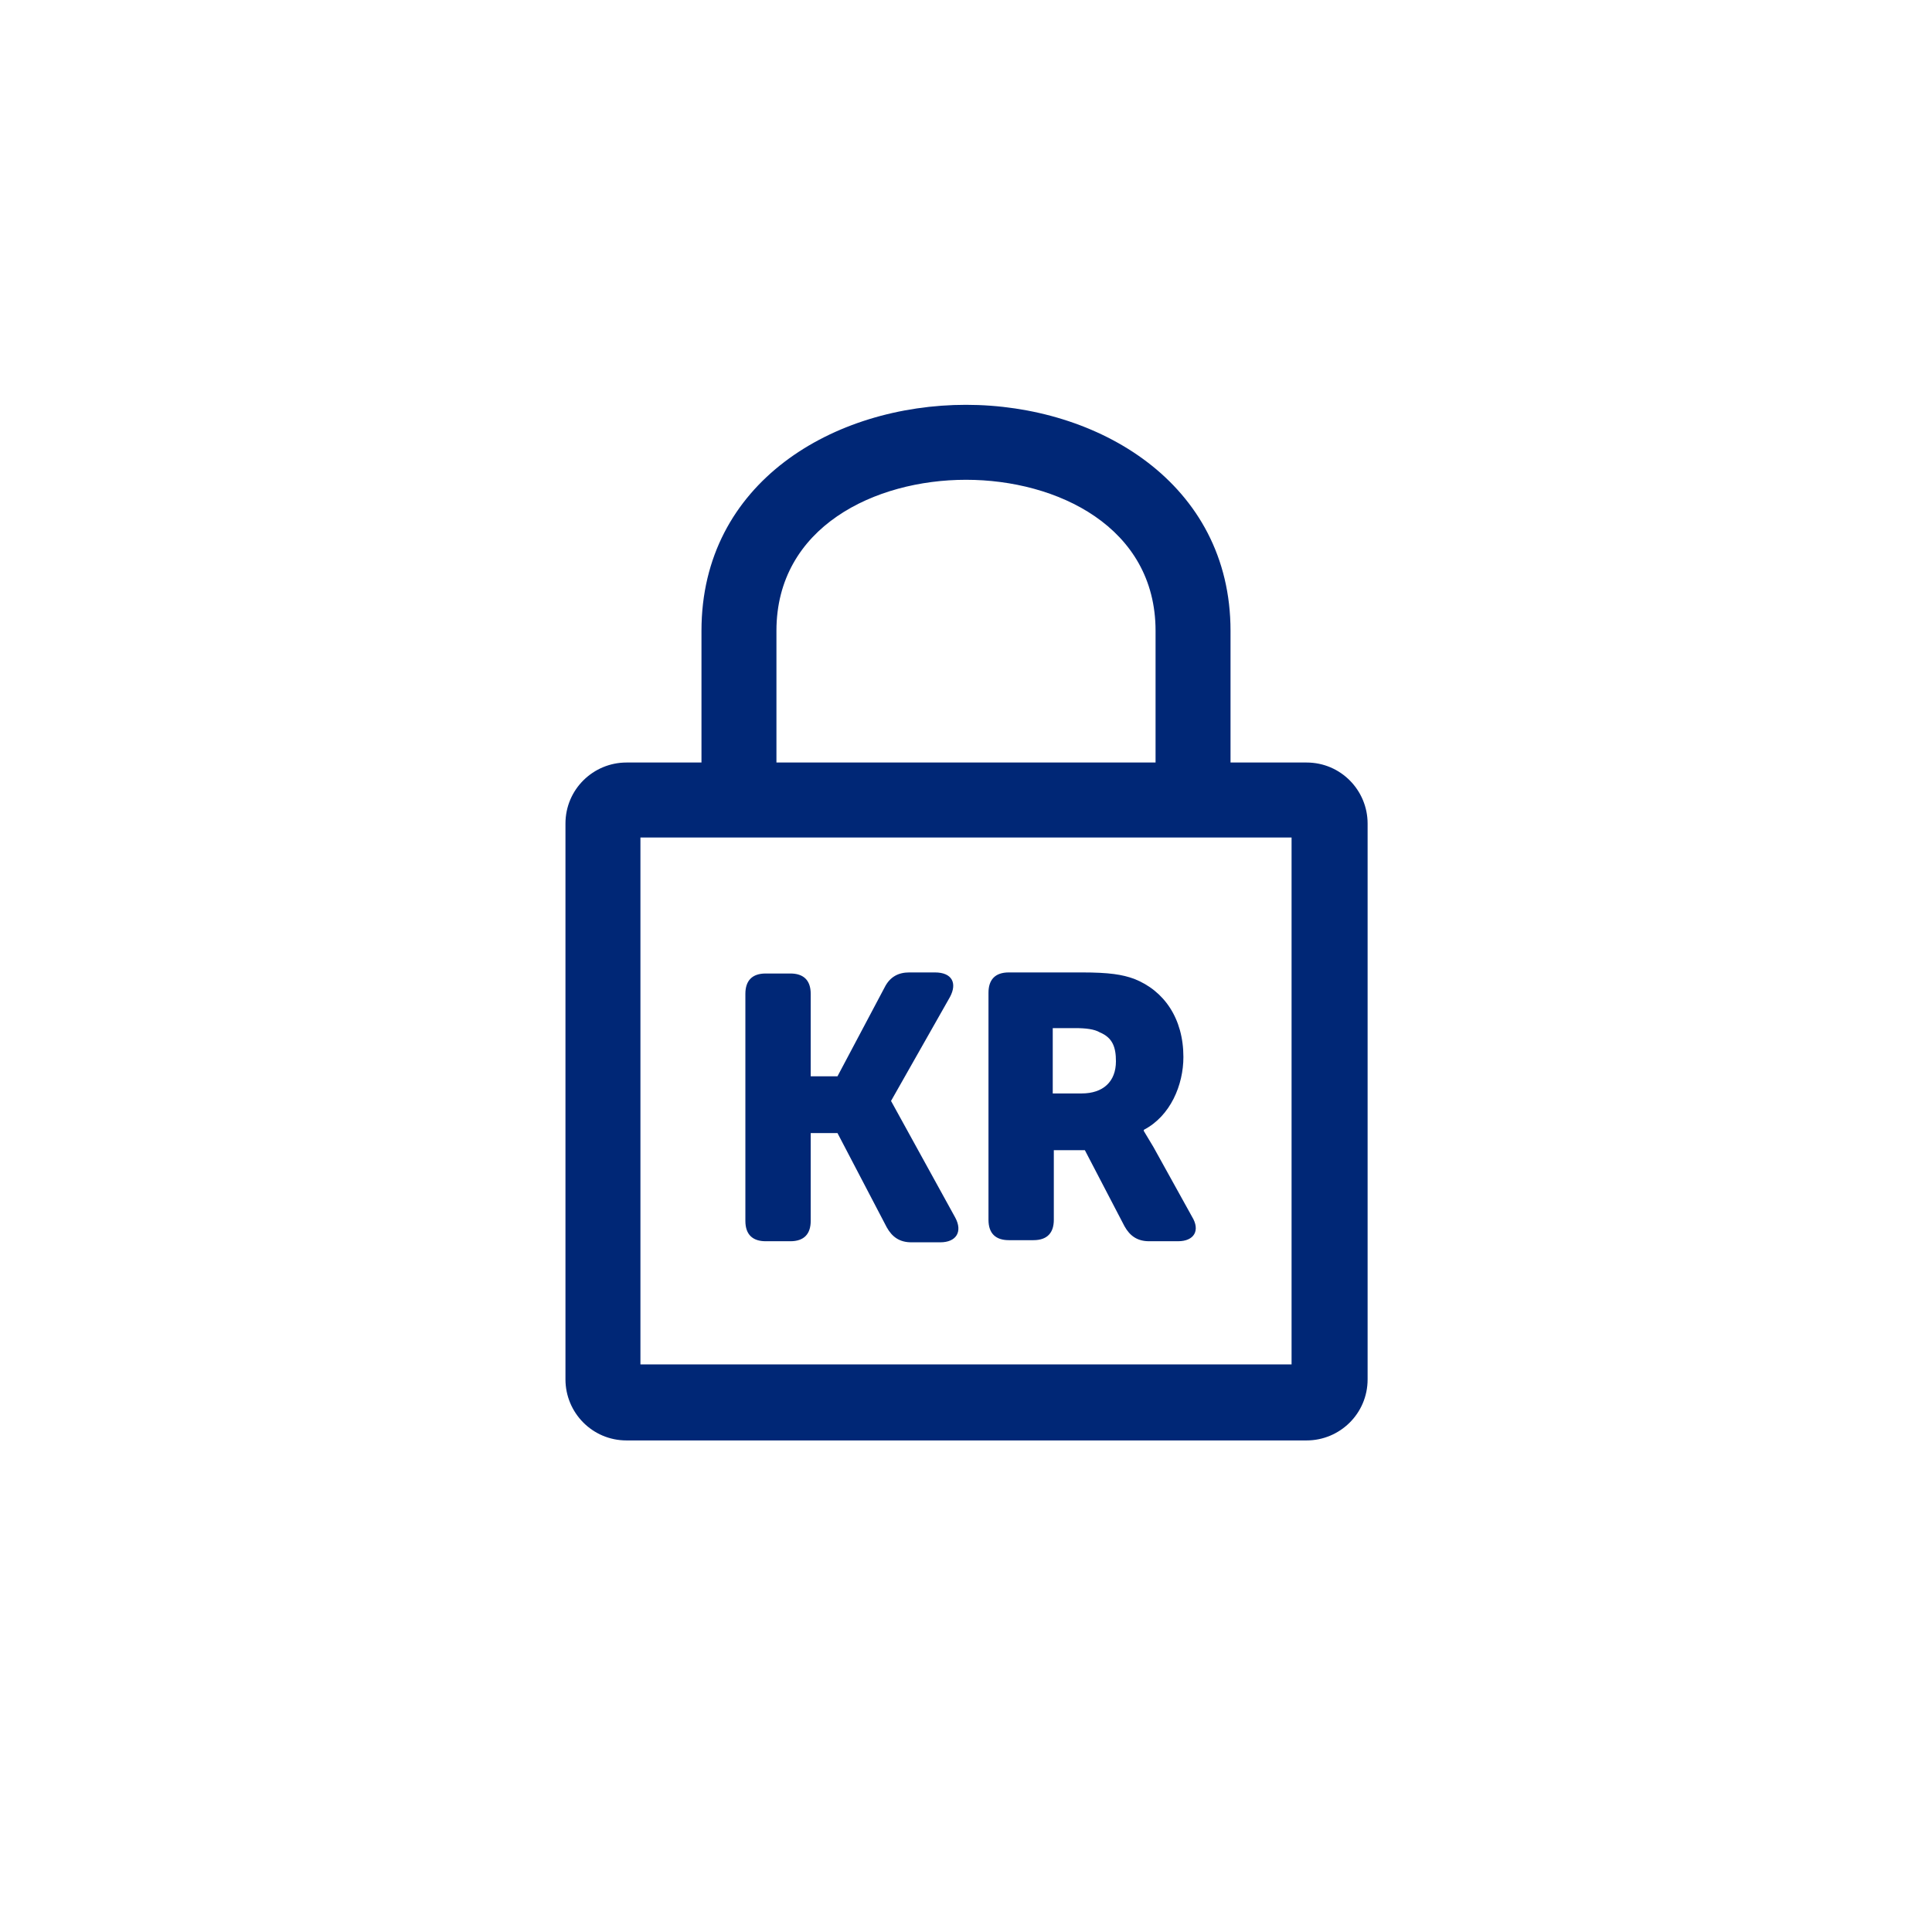 <?xml version="1.0" encoding="utf-8"?>
<!-- Generator: Adobe Illustrator 17.1.0, SVG Export Plug-In . SVG Version: 6.00 Build 0)  -->
<!DOCTYPE svg PUBLIC "-//W3C//DTD SVG 1.1//EN" "http://www.w3.org/Graphics/SVG/1.1/DTD/svg11.dtd">
<svg version="1.1" id="prod" xmlns="http://www.w3.org/2000/svg" xmlns:xlink="http://www.w3.org/1999/xlink" x="0px" y="0px"
	 width="180.4px" height="180.4px" viewBox="0 0 180.4 180.4" enable-background="new 0 0 180.4 180.4" xml:space="preserve">
<g>
	<path fill="#002776" d="M83.2,102.8L83.2,102.8l5.5-9.7c0.7-1.3,0.2-2.3-1.4-2.3h-2.4c-1,0-1.8,0.4-2.3,1.4l-4.4,8.3h-2.5v-7.7
		c0-1.3-0.7-1.9-1.9-1.9h-2.3c-1.3,0-1.9,0.7-1.9,1.9v21.2c0,1.3,0.7,1.9,1.9,1.9h2.3c1.3,0,1.9-0.7,1.9-1.9v-8.2h2.5l4.6,8.8
		c0.5,0.9,1.2,1.4,2.3,1.4h2.7c1.5,0,2.1-1,1.4-2.3L83.2,102.8z"/>
	<path fill="#002776" d="M107.7,107.1c-0.6-1-0.9-1.5-0.9-1.5v-0.1c2.5-1.3,3.7-4.2,3.7-6.8c0-3.6-1.8-6.2-4.6-7.3
		c-1.1-0.4-2.3-0.6-4.9-0.6h-6.8c-1.3,0-1.9,0.7-1.9,1.9v21.2c0,1.3,0.7,1.9,1.9,1.9h2.3c1.3,0,1.9-0.7,1.9-1.9v-6.5h2.9l3.7,7.1
		c0.5,0.9,1.2,1.4,2.3,1.4h2.7c1.5,0,2.1-1,1.3-2.3L107.7,107.1z M101,102.1h-2.7V96h2.1c1,0,1.8,0.1,2.3,0.4
		c1.2,0.5,1.5,1.4,1.5,2.7C104.2,101,103,102.1,101,102.1z"/>
	<path fill="#002776" d="M114.9,71.2V58.9c0-13.8-12.4-21.1-24.7-21.1c-12.3,0-24.7,7.2-24.7,21.1v12.3h-7c-3.1,0-5.7,2.5-5.7,5.7
		v51.9c0,3.1,2.5,5.7,5.7,5.7h63.5c3.1,0,5.7-2.5,5.7-5.7V76.9c0-3.1-2.5-5.7-5.7-5.7H114.9z M72.5,58.9c0-9.7,9.2-14.1,17.7-14.1
		c8.5,0,17.7,4.4,17.7,14.1v12.3H72.5V58.9z M120.6,127.4H59.8V78.2h60.8V127.4z"/>
</g>
</svg>
